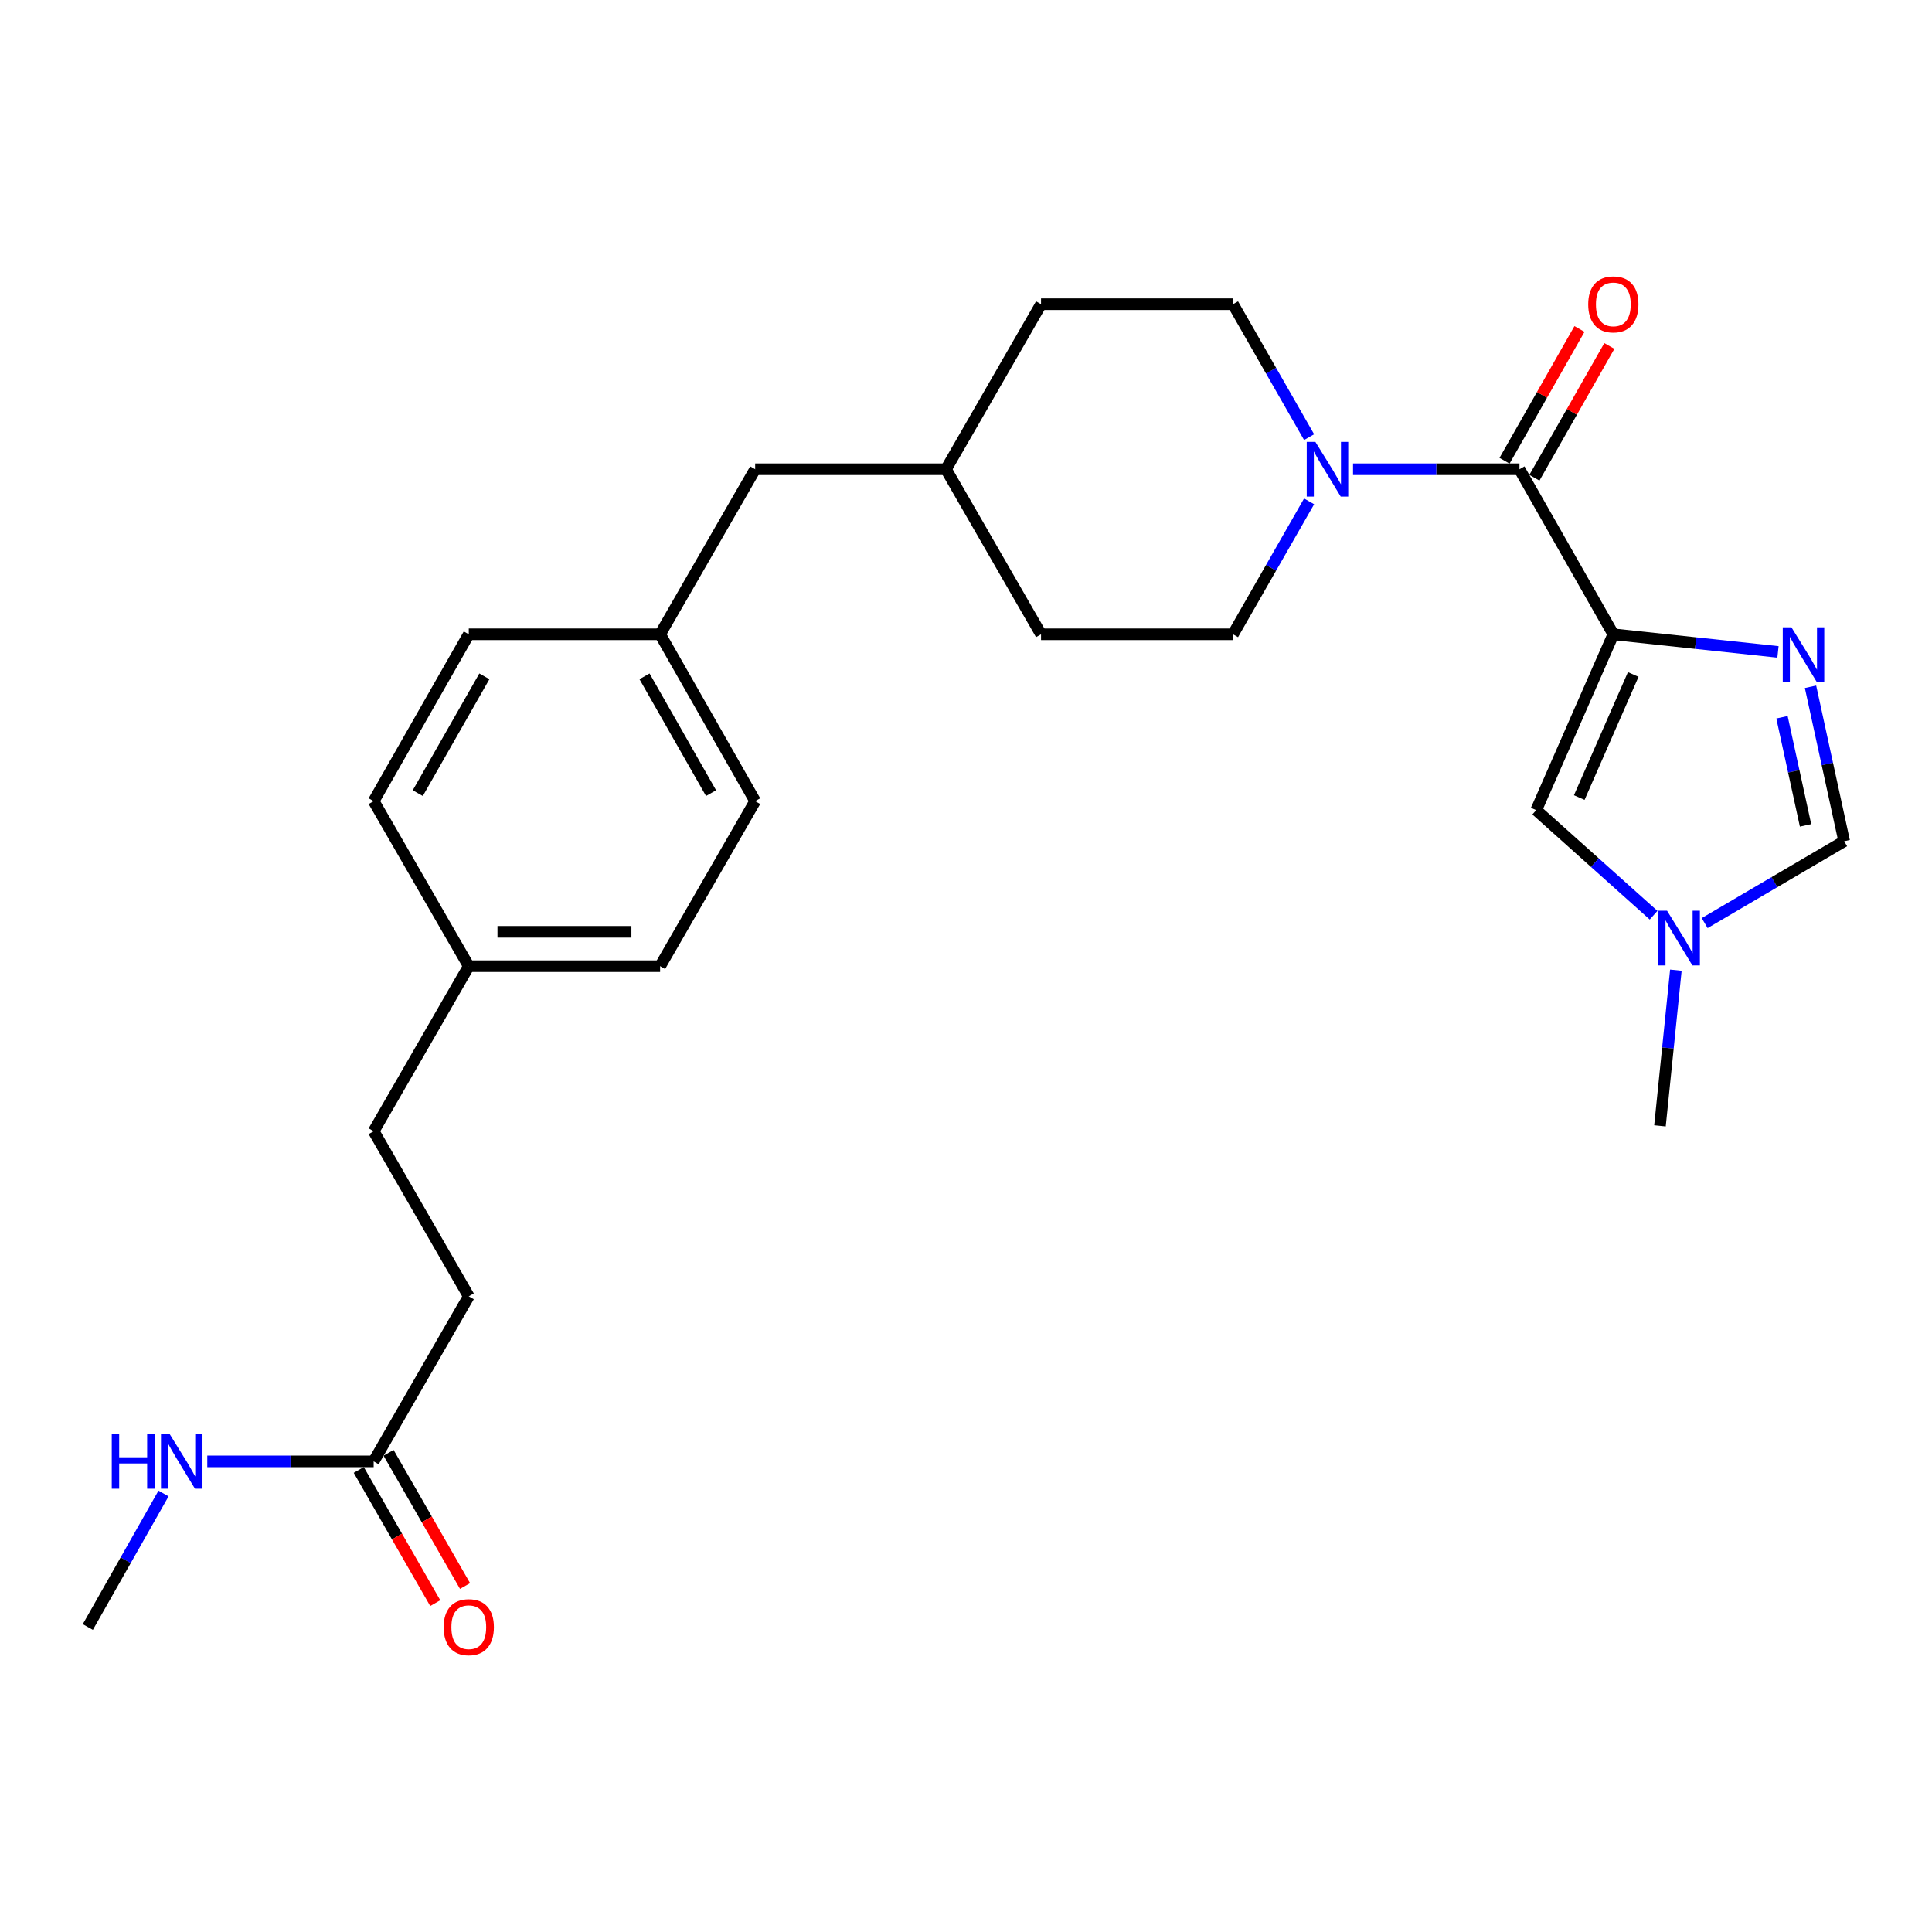 <?xml version='1.0' encoding='iso-8859-1'?>
<svg version='1.1' baseProfile='full'
              xmlns='http://www.w3.org/2000/svg'
                      xmlns:rdkit='http://www.rdkit.org/xml'
                      xmlns:xlink='http://www.w3.org/1999/xlink'
                  xml:space='preserve'
width='1000px' height='1000px' viewBox='0 0 1000 1000'>
<!-- END OF HEADER -->
<rect style='opacity:1.0;fill:#FFFFFF;stroke:none' width='1000' height='1000' x='0' y='0'> </rect>
<path class='bond-0' d='M 835.056,328.309 L 877.668,332.869' style='fill:none;fill-rule:evenodd;stroke:#000000;stroke-width:6px;stroke-linecap:butt;stroke-linejoin:miter;stroke-opacity:1' />
<path class='bond-0' d='M 877.668,332.869 L 920.281,337.43' style='fill:none;fill-rule:evenodd;stroke:#0000FF;stroke-width:6px;stroke-linecap:butt;stroke-linejoin:miter;stroke-opacity:1' />
<path class='bond-1' d='M 835.056,328.309 L 786.474,242.885' style='fill:none;fill-rule:evenodd;stroke:#000000;stroke-width:6px;stroke-linecap:butt;stroke-linejoin:miter;stroke-opacity:1' />
<path class='bond-3' d='M 835.056,328.309 L 795.141,419.327' style='fill:none;fill-rule:evenodd;stroke:#000000;stroke-width:6px;stroke-linecap:butt;stroke-linejoin:miter;stroke-opacity:1' />
<path class='bond-3' d='M 845.36,349.106 L 817.419,412.818' style='fill:none;fill-rule:evenodd;stroke:#000000;stroke-width:6px;stroke-linecap:butt;stroke-linejoin:miter;stroke-opacity:1' />
<path class='bond-5' d='M 937.121,355.475 L 945.833,395.445' style='fill:none;fill-rule:evenodd;stroke:#0000FF;stroke-width:6px;stroke-linecap:butt;stroke-linejoin:miter;stroke-opacity:1' />
<path class='bond-5' d='M 945.833,395.445 L 954.545,435.416' style='fill:none;fill-rule:evenodd;stroke:#000000;stroke-width:6px;stroke-linecap:butt;stroke-linejoin:miter;stroke-opacity:1' />
<path class='bond-5' d='M 922.354,371.254 L 928.453,399.234' style='fill:none;fill-rule:evenodd;stroke:#0000FF;stroke-width:6px;stroke-linecap:butt;stroke-linejoin:miter;stroke-opacity:1' />
<path class='bond-5' d='M 928.453,399.234 L 934.551,427.213' style='fill:none;fill-rule:evenodd;stroke:#000000;stroke-width:6px;stroke-linecap:butt;stroke-linejoin:miter;stroke-opacity:1' />
<path class='bond-2' d='M 786.474,242.885 L 743.402,242.885' style='fill:none;fill-rule:evenodd;stroke:#000000;stroke-width:6px;stroke-linecap:butt;stroke-linejoin:miter;stroke-opacity:1' />
<path class='bond-2' d='M 743.402,242.885 L 700.33,242.885' style='fill:none;fill-rule:evenodd;stroke:#0000FF;stroke-width:6px;stroke-linecap:butt;stroke-linejoin:miter;stroke-opacity:1' />
<path class='bond-7' d='M 794.205,247.282 L 813.601,213.178' style='fill:none;fill-rule:evenodd;stroke:#000000;stroke-width:6px;stroke-linecap:butt;stroke-linejoin:miter;stroke-opacity:1' />
<path class='bond-7' d='M 813.601,213.178 L 832.996,179.074' style='fill:none;fill-rule:evenodd;stroke:#FF0000;stroke-width:6px;stroke-linecap:butt;stroke-linejoin:miter;stroke-opacity:1' />
<path class='bond-7' d='M 778.742,238.488 L 798.138,204.384' style='fill:none;fill-rule:evenodd;stroke:#000000;stroke-width:6px;stroke-linecap:butt;stroke-linejoin:miter;stroke-opacity:1' />
<path class='bond-7' d='M 798.138,204.384 L 817.533,170.28' style='fill:none;fill-rule:evenodd;stroke:#FF0000;stroke-width:6px;stroke-linecap:butt;stroke-linejoin:miter;stroke-opacity:1' />
<path class='bond-8' d='M 677.591,259.505 L 657.899,293.907' style='fill:none;fill-rule:evenodd;stroke:#0000FF;stroke-width:6px;stroke-linecap:butt;stroke-linejoin:miter;stroke-opacity:1' />
<path class='bond-8' d='M 657.899,293.907 L 638.207,328.309' style='fill:none;fill-rule:evenodd;stroke:#000000;stroke-width:6px;stroke-linecap:butt;stroke-linejoin:miter;stroke-opacity:1' />
<path class='bond-9' d='M 677.591,226.264 L 657.899,191.862' style='fill:none;fill-rule:evenodd;stroke:#0000FF;stroke-width:6px;stroke-linecap:butt;stroke-linejoin:miter;stroke-opacity:1' />
<path class='bond-9' d='M 657.899,191.862 L 638.207,157.46' style='fill:none;fill-rule:evenodd;stroke:#000000;stroke-width:6px;stroke-linecap:butt;stroke-linejoin:miter;stroke-opacity:1' />
<path class='bond-4' d='M 795.141,419.327 L 825.52,446.52' style='fill:none;fill-rule:evenodd;stroke:#000000;stroke-width:6px;stroke-linecap:butt;stroke-linejoin:miter;stroke-opacity:1' />
<path class='bond-4' d='M 825.52,446.52 L 855.899,473.714' style='fill:none;fill-rule:evenodd;stroke:#0000FF;stroke-width:6px;stroke-linecap:butt;stroke-linejoin:miter;stroke-opacity:1' />
<path class='bond-24' d='M 867.426,502.152 L 863.313,542.448' style='fill:none;fill-rule:evenodd;stroke:#0000FF;stroke-width:6px;stroke-linecap:butt;stroke-linejoin:miter;stroke-opacity:1' />
<path class='bond-24' d='M 863.313,542.448 L 859.199,582.744' style='fill:none;fill-rule:evenodd;stroke:#000000;stroke-width:6px;stroke-linecap:butt;stroke-linejoin:miter;stroke-opacity:1' />
<path class='bond-26' d='M 882.337,477.793 L 918.441,456.604' style='fill:none;fill-rule:evenodd;stroke:#0000FF;stroke-width:6px;stroke-linecap:butt;stroke-linejoin:miter;stroke-opacity:1' />
<path class='bond-26' d='M 918.441,456.604 L 954.545,435.416' style='fill:none;fill-rule:evenodd;stroke:#000000;stroke-width:6px;stroke-linecap:butt;stroke-linejoin:miter;stroke-opacity:1' />
<path class='bond-6' d='M 193.405,756.409 L 242.64,670.975' style='fill:none;fill-rule:evenodd;stroke:#000000;stroke-width:6px;stroke-linecap:butt;stroke-linejoin:miter;stroke-opacity:1' />
<path class='bond-10' d='M 185.693,760.838 L 205.488,795.308' style='fill:none;fill-rule:evenodd;stroke:#000000;stroke-width:6px;stroke-linecap:butt;stroke-linejoin:miter;stroke-opacity:1' />
<path class='bond-10' d='M 205.488,795.308 L 225.284,829.777' style='fill:none;fill-rule:evenodd;stroke:#FF0000;stroke-width:6px;stroke-linecap:butt;stroke-linejoin:miter;stroke-opacity:1' />
<path class='bond-10' d='M 201.118,751.979 L 220.914,786.449' style='fill:none;fill-rule:evenodd;stroke:#000000;stroke-width:6px;stroke-linecap:butt;stroke-linejoin:miter;stroke-opacity:1' />
<path class='bond-10' d='M 220.914,786.449 L 240.71,820.919' style='fill:none;fill-rule:evenodd;stroke:#FF0000;stroke-width:6px;stroke-linecap:butt;stroke-linejoin:miter;stroke-opacity:1' />
<path class='bond-11' d='M 193.405,756.409 L 150.348,756.409' style='fill:none;fill-rule:evenodd;stroke:#000000;stroke-width:6px;stroke-linecap:butt;stroke-linejoin:miter;stroke-opacity:1' />
<path class='bond-11' d='M 150.348,756.409 L 107.29,756.409' style='fill:none;fill-rule:evenodd;stroke:#0000FF;stroke-width:6px;stroke-linecap:butt;stroke-linejoin:miter;stroke-opacity:1' />
<path class='bond-17' d='M 638.207,328.309 L 538.838,328.309' style='fill:none;fill-rule:evenodd;stroke:#000000;stroke-width:6px;stroke-linecap:butt;stroke-linejoin:miter;stroke-opacity:1' />
<path class='bond-16' d='M 638.207,157.46 L 538.838,157.46' style='fill:none;fill-rule:evenodd;stroke:#000000;stroke-width:6px;stroke-linecap:butt;stroke-linejoin:miter;stroke-opacity:1' />
<path class='bond-25' d='M 84.64,773.033 L 65.047,807.586' style='fill:none;fill-rule:evenodd;stroke:#0000FF;stroke-width:6px;stroke-linecap:butt;stroke-linejoin:miter;stroke-opacity:1' />
<path class='bond-25' d='M 65.047,807.586 L 45.455,842.14' style='fill:none;fill-rule:evenodd;stroke:#000000;stroke-width:6px;stroke-linecap:butt;stroke-linejoin:miter;stroke-opacity:1' />
<path class='bond-12' d='M 242.64,670.975 L 193.405,585.521' style='fill:none;fill-rule:evenodd;stroke:#000000;stroke-width:6px;stroke-linecap:butt;stroke-linejoin:miter;stroke-opacity:1' />
<path class='bond-13' d='M 341.673,328.309 L 390.877,242.885' style='fill:none;fill-rule:evenodd;stroke:#000000;stroke-width:6px;stroke-linecap:butt;stroke-linejoin:miter;stroke-opacity:1' />
<path class='bond-20' d='M 341.673,328.309 L 242.64,328.309' style='fill:none;fill-rule:evenodd;stroke:#000000;stroke-width:6px;stroke-linecap:butt;stroke-linejoin:miter;stroke-opacity:1' />
<path class='bond-21' d='M 341.673,328.309 L 390.877,414.672' style='fill:none;fill-rule:evenodd;stroke:#000000;stroke-width:6px;stroke-linecap:butt;stroke-linejoin:miter;stroke-opacity:1' />
<path class='bond-21' d='M 333.597,350.069 L 368.041,410.524' style='fill:none;fill-rule:evenodd;stroke:#000000;stroke-width:6px;stroke-linecap:butt;stroke-linejoin:miter;stroke-opacity:1' />
<path class='bond-14' d='M 242.64,500.096 L 341.673,500.096' style='fill:none;fill-rule:evenodd;stroke:#000000;stroke-width:6px;stroke-linecap:butt;stroke-linejoin:miter;stroke-opacity:1' />
<path class='bond-14' d='M 257.495,482.308 L 326.818,482.308' style='fill:none;fill-rule:evenodd;stroke:#000000;stroke-width:6px;stroke-linecap:butt;stroke-linejoin:miter;stroke-opacity:1' />
<path class='bond-19' d='M 242.64,500.096 L 193.405,585.521' style='fill:none;fill-rule:evenodd;stroke:#000000;stroke-width:6px;stroke-linecap:butt;stroke-linejoin:miter;stroke-opacity:1' />
<path class='bond-28' d='M 242.64,500.096 L 193.405,414.672' style='fill:none;fill-rule:evenodd;stroke:#000000;stroke-width:6px;stroke-linecap:butt;stroke-linejoin:miter;stroke-opacity:1' />
<path class='bond-15' d='M 390.877,242.885 L 489.633,242.885' style='fill:none;fill-rule:evenodd;stroke:#000000;stroke-width:6px;stroke-linecap:butt;stroke-linejoin:miter;stroke-opacity:1' />
<path class='bond-18' d='M 538.838,157.46 L 489.633,242.885' style='fill:none;fill-rule:evenodd;stroke:#000000;stroke-width:6px;stroke-linecap:butt;stroke-linejoin:miter;stroke-opacity:1' />
<path class='bond-27' d='M 538.838,328.309 L 489.633,242.885' style='fill:none;fill-rule:evenodd;stroke:#000000;stroke-width:6px;stroke-linecap:butt;stroke-linejoin:miter;stroke-opacity:1' />
<path class='bond-23' d='M 242.64,328.309 L 193.405,414.672' style='fill:none;fill-rule:evenodd;stroke:#000000;stroke-width:6px;stroke-linecap:butt;stroke-linejoin:miter;stroke-opacity:1' />
<path class='bond-23' d='M 250.708,350.073 L 216.244,410.528' style='fill:none;fill-rule:evenodd;stroke:#000000;stroke-width:6px;stroke-linecap:butt;stroke-linejoin:miter;stroke-opacity:1' />
<path class='bond-22' d='M 390.877,414.672 L 341.673,500.096' style='fill:none;fill-rule:evenodd;stroke:#000000;stroke-width:6px;stroke-linecap:butt;stroke-linejoin:miter;stroke-opacity:1' />
<path  class='atom-1' d='M 927.236 324.684
L 936.516 339.684
Q 937.436 341.164, 938.916 343.844
Q 940.396 346.524, 940.476 346.684
L 940.476 324.684
L 944.236 324.684
L 944.236 353.004
L 940.356 353.004
L 930.396 336.604
Q 929.236 334.684, 927.996 332.484
Q 926.796 330.284, 926.436 329.604
L 926.436 353.004
L 922.756 353.004
L 922.756 324.684
L 927.236 324.684
' fill='#0000FF'/>
<path  class='atom-3' d='M 680.845 228.725
L 690.125 243.725
Q 691.045 245.205, 692.525 247.885
Q 694.005 250.565, 694.085 250.725
L 694.085 228.725
L 697.845 228.725
L 697.845 257.045
L 693.965 257.045
L 684.005 240.645
Q 682.845 238.725, 681.605 236.525
Q 680.405 234.325, 680.045 233.645
L 680.045 257.045
L 676.365 257.045
L 676.365 228.725
L 680.845 228.725
' fill='#0000FF'/>
<path  class='atom-5' d='M 862.861 471.389
L 872.141 486.389
Q 873.061 487.869, 874.541 490.549
Q 876.021 493.229, 876.101 493.389
L 876.101 471.389
L 879.861 471.389
L 879.861 499.709
L 875.981 499.709
L 866.021 483.309
Q 864.861 481.389, 863.621 479.189
Q 862.421 476.989, 862.061 476.309
L 862.061 499.709
L 858.381 499.709
L 858.381 471.389
L 862.861 471.389
' fill='#0000FF'/>
<path  class='atom-8' d='M 822.056 157.54
Q 822.056 150.74, 825.416 146.94
Q 828.776 143.14, 835.056 143.14
Q 841.336 143.14, 844.696 146.94
Q 848.056 150.74, 848.056 157.54
Q 848.056 164.42, 844.656 168.34
Q 841.256 172.22, 835.056 172.22
Q 828.816 172.22, 825.416 168.34
Q 822.056 164.46, 822.056 157.54
M 835.056 169.02
Q 839.376 169.02, 841.696 166.14
Q 844.056 163.22, 844.056 157.54
Q 844.056 151.98, 841.696 149.18
Q 839.376 146.34, 835.056 146.34
Q 830.736 146.34, 828.376 149.14
Q 826.056 151.94, 826.056 157.54
Q 826.056 163.26, 828.376 166.14
Q 830.736 169.02, 835.056 169.02
' fill='#FF0000'/>
<path  class='atom-11' d='M 229.64 842.22
Q 229.64 835.42, 233 831.62
Q 236.36 827.82, 242.64 827.82
Q 248.92 827.82, 252.28 831.62
Q 255.64 835.42, 255.64 842.22
Q 255.64 849.1, 252.24 853.02
Q 248.84 856.9, 242.64 856.9
Q 236.4 856.9, 233 853.02
Q 229.64 849.14, 229.64 842.22
M 242.64 853.7
Q 246.96 853.7, 249.28 850.82
Q 251.64 847.9, 251.64 842.22
Q 251.64 836.66, 249.28 833.86
Q 246.96 831.02, 242.64 831.02
Q 238.32 831.02, 235.96 833.82
Q 233.64 836.62, 233.64 842.22
Q 233.64 847.94, 235.96 850.82
Q 238.32 853.7, 242.64 853.7
' fill='#FF0000'/>
<path  class='atom-12' d='M 57.846 742.249
L 61.687 742.249
L 61.687 754.289
L 76.166 754.289
L 76.166 742.249
L 80.007 742.249
L 80.007 770.569
L 76.166 770.569
L 76.166 757.489
L 61.687 757.489
L 61.687 770.569
L 57.846 770.569
L 57.846 742.249
' fill='#0000FF'/>
<path  class='atom-12' d='M 87.806 742.249
L 97.087 757.249
Q 98.007 758.729, 99.487 761.409
Q 100.967 764.089, 101.047 764.249
L 101.047 742.249
L 104.807 742.249
L 104.807 770.569
L 100.927 770.569
L 90.966 754.169
Q 89.806 752.249, 88.567 750.049
Q 87.367 747.849, 87.007 747.169
L 87.007 770.569
L 83.326 770.569
L 83.326 742.249
L 87.806 742.249
' fill='#0000FF'/>
</svg>
